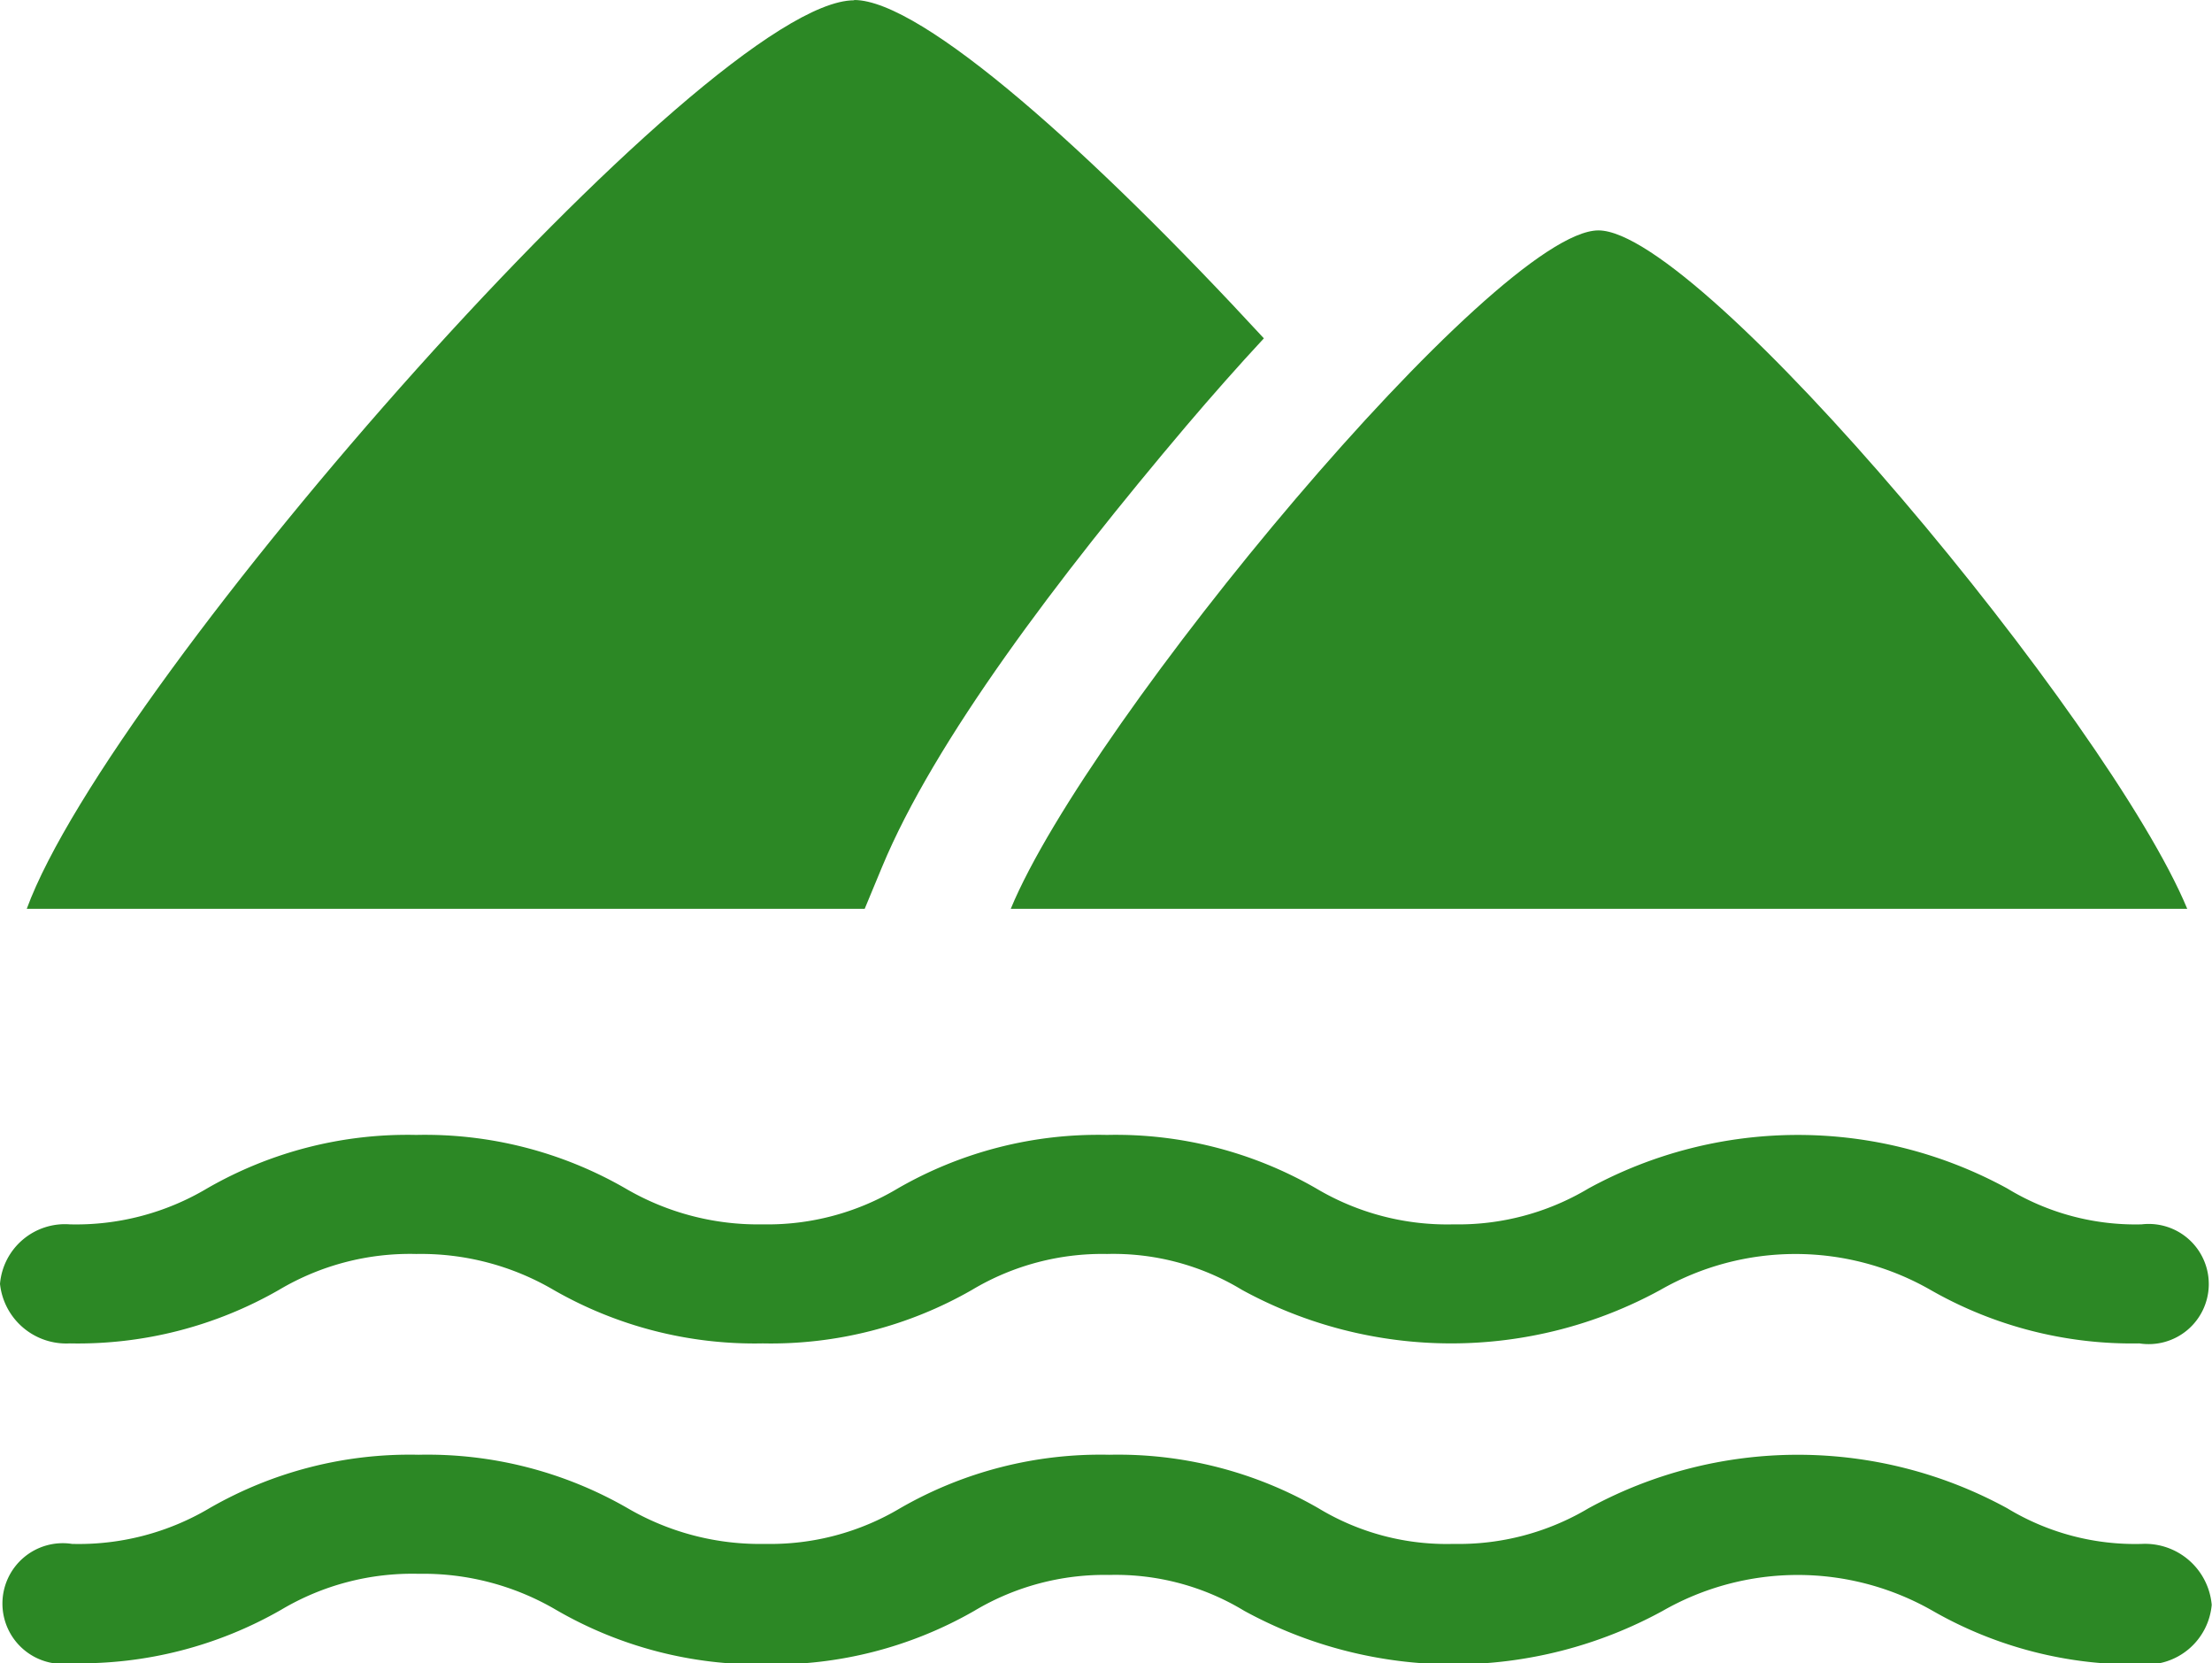 <svg id="Layer_1" data-name="Layer 1" xmlns="http://www.w3.org/2000/svg" viewBox="0 0 77.69 58.4"><defs><style>.cls-1{fill:#2c8825;}</style></defs><path class="cls-1" d="M88.09,71.77a8.66,8.66,0,0,1-4.73-1.25,15.33,15.33,0,0,0-14.71,0,8.91,8.91,0,0,1-4.74,1.25,8.7,8.7,0,0,1-4.74-1.25,14.09,14.09,0,0,0-7.35-1.88,14.09,14.09,0,0,0-7.35,1.88,8.91,8.91,0,0,1-4.74,1.25,9.22,9.22,0,0,1-4.82-1.25,14.09,14.09,0,0,0-7.35-1.88,14.09,14.09,0,0,0-7.35,1.88,9,9,0,0,1-4.82,1.25,2.12,2.12,0,1,0,0,4.19,14.19,14.19,0,0,0,7.35-1.88,9,9,0,0,1,4.82-1.26,9.22,9.22,0,0,1,4.82,1.26A14.19,14.19,0,0,0,39.73,76a14.19,14.19,0,0,0,7.35-1.88,8.91,8.91,0,0,1,4.74-1.26,8.7,8.7,0,0,1,4.74,1.26,15.31,15.31,0,0,0,14.7,0,9.55,9.55,0,0,1,9.48,0A14.22,14.22,0,0,0,88.09,76a2.3,2.3,0,0,0,2.45-2.09A2.35,2.35,0,0,0,88.09,71.77Z" transform="translate(-12.86 -17.56)"/><path class="cls-1" d="M88.09,60.55a8.66,8.66,0,0,1-4.73-1.26,15.33,15.33,0,0,0-14.71,0,8.91,8.91,0,0,1-4.74,1.26,9,9,0,0,1-4.82-1.26,14.09,14.09,0,0,0-7.35-1.88,14.09,14.09,0,0,0-7.35,1.88,8.91,8.91,0,0,1-4.74,1.26,9.22,9.22,0,0,1-4.82-1.26,14.09,14.09,0,0,0-7.35-1.88,14.09,14.09,0,0,0-7.35,1.88,9,9,0,0,1-4.82,1.26,2.29,2.29,0,0,0-2.45,2.09,2.34,2.34,0,0,0,2.45,2.09,14.19,14.19,0,0,0,7.35-1.88,9,9,0,0,1,4.82-1.26,9.22,9.22,0,0,1,4.82,1.26,14.19,14.19,0,0,0,7.35,1.88A14.19,14.19,0,0,0,47,62.85a8.91,8.91,0,0,1,4.74-1.26,8.7,8.7,0,0,1,4.74,1.26,15.31,15.31,0,0,0,14.7,0,9.55,9.55,0,0,1,9.48,0A14.25,14.25,0,0,0,88,64.73a2.11,2.11,0,1,0,.08-4.18Z" transform="translate(-12.86 -17.56)"/><path class="cls-1" d="M69,25.65c-3.59,0-17.91,17.22-20.64,23.82H89.68C86.94,42.87,72.62,25.65,69,25.65ZM42.86,17.57c-5.14,0-26.12,23.87-29.06,31.9H43.23L43.84,48C45.68,43.57,50,37.86,54.52,32.52c.91-1.07,1.82-2.1,2.73-3.08-6-6.5-12-11.88-14.39-11.88Z" transform="translate(-12.86 -17.56)"/></svg>